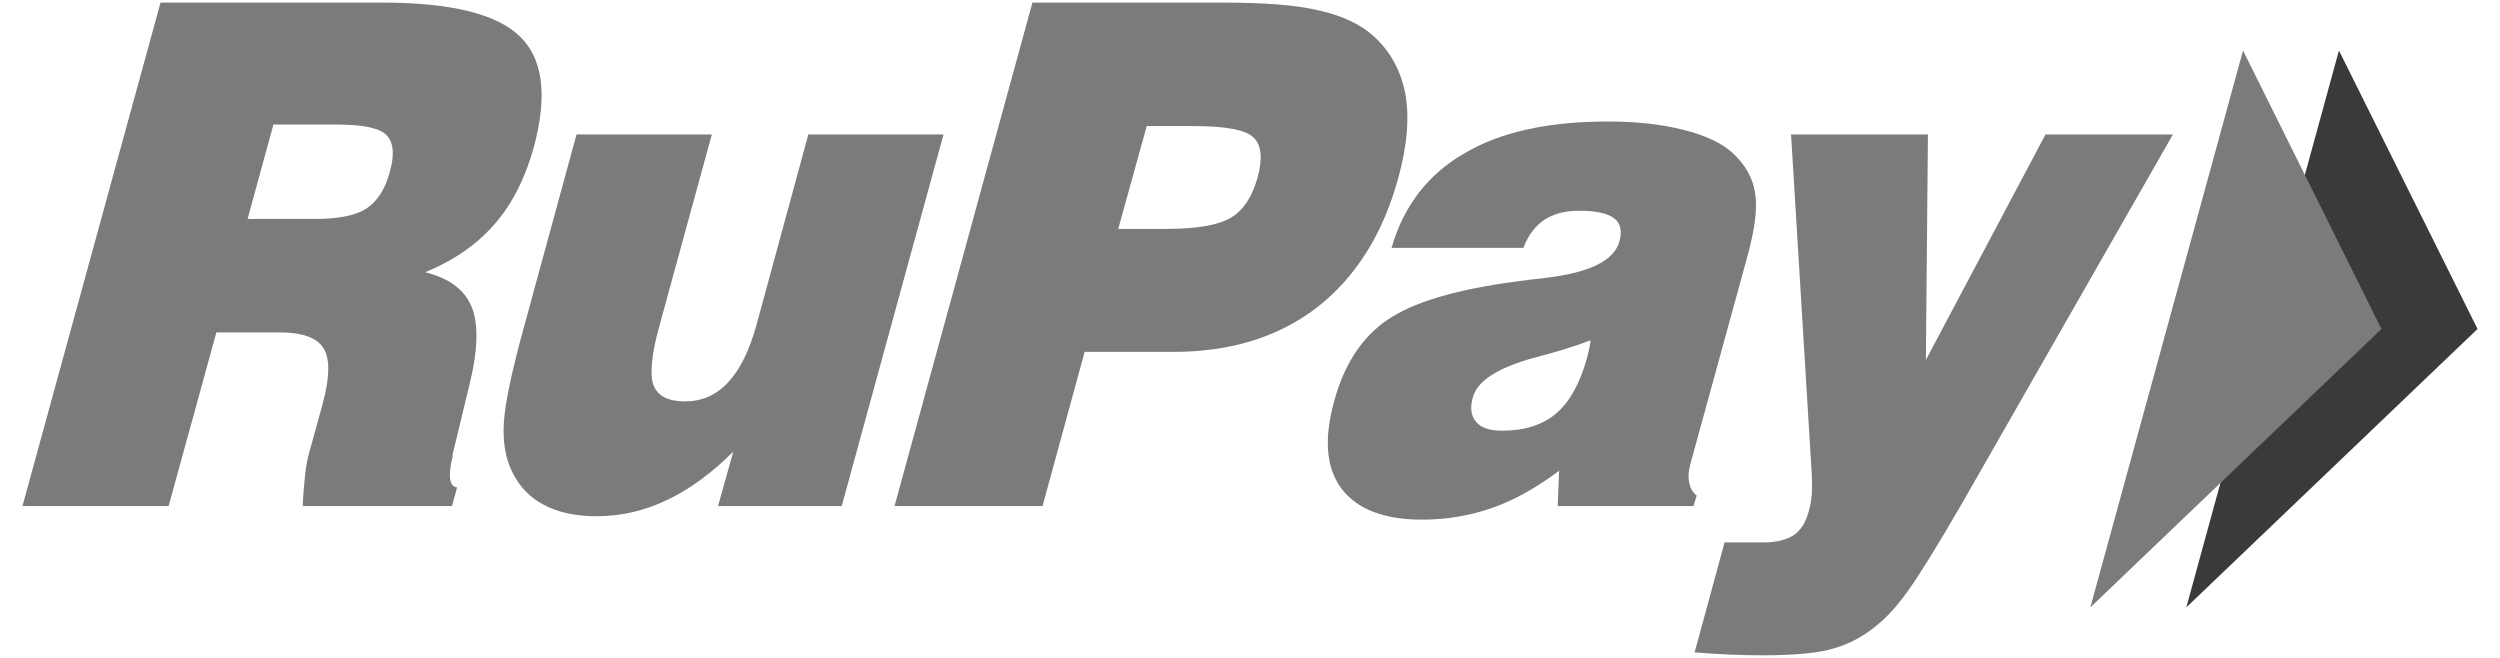 <?xml version="1.0" encoding="UTF-8"?>
<svg xmlns="http://www.w3.org/2000/svg" xmlns:xlink="http://www.w3.org/1999/xlink" width="57px" height="15px" viewBox="0 0 56 15" version="1.1">
  <g id="surface1">
    <path style=" stroke:none;fill-rule:nonzero;fill:rgb(22.745%,22.745%,22.745%);fill-opacity:1;" d="M 52.828 1.152 L 55.988 7.5 L 49.348 13.848 Z M 52.828 1.152 "></path>
    <path style=" stroke:none;fill-rule:nonzero;fill:rgb(48.235%,48.235%,48.235%);fill-opacity:1;" d="M 50.641 1.152 L 53.797 7.5 L 47.16 13.848 Z M 50.641 1.152 "></path>
    <path style=" stroke:none;fill-rule:nonzero;fill:rgb(48.235%,48.235%,48.235%);fill-opacity:1;" d="M 0.012 11.539 L 3.16 0.059 L 8.195 0.059 C 9.77 0.059 10.82 0.312 11.355 0.832 C 11.883 1.344 11.988 2.188 11.668 3.367 C 11.473 4.066 11.18 4.648 10.777 5.109 C 10.375 5.574 9.848 5.938 9.195 6.207 C 9.746 6.344 10.098 6.609 10.258 7.008 C 10.414 7.41 10.395 7.992 10.207 8.758 L 9.82 10.359 L 9.82 10.402 C 9.711 10.852 9.742 11.094 9.922 11.113 L 9.805 11.539 L 6.402 11.539 C 6.414 11.266 6.434 11.027 6.457 10.824 C 6.48 10.617 6.512 10.453 6.543 10.344 L 6.859 9.199 C 7.02 8.602 7.027 8.188 6.879 7.945 C 6.73 7.699 6.395 7.578 5.867 7.578 L 4.434 7.578 L 3.344 11.539 Z M 5.145 4.992 L 6.676 4.992 C 7.211 4.992 7.609 4.914 7.855 4.754 C 8.098 4.594 8.281 4.32 8.387 3.922 C 8.5 3.523 8.473 3.242 8.312 3.082 C 8.156 2.918 7.773 2.84 7.18 2.84 L 5.734 2.84 Z M 5.145 4.992 "></path>
    <path style=" stroke:none;fill-rule:nonzero;fill:rgb(48.235%,48.235%,48.235%);fill-opacity:1;" d="M 21.012 3.066 L 18.691 11.539 L 15.871 11.539 L 16.219 10.297 C 15.723 10.789 15.215 11.164 14.703 11.402 C 14.195 11.648 13.656 11.77 13.094 11.77 C 12.625 11.77 12.227 11.684 11.902 11.512 C 11.578 11.344 11.332 11.086 11.172 10.746 C 11.027 10.449 10.961 10.082 10.988 9.641 C 11.012 9.211 11.164 8.48 11.445 7.461 L 12.645 3.066 L 15.73 3.066 L 14.531 7.441 C 14.355 8.082 14.312 8.531 14.398 8.777 C 14.488 9.023 14.727 9.152 15.113 9.152 C 15.5 9.152 15.828 9.012 16.098 8.719 C 16.371 8.43 16.582 8 16.742 7.43 L 17.93 3.066 Z M 21.012 3.066 "></path>
    <path style=" stroke:none;fill-rule:nonzero;fill:rgb(48.235%,48.235%,48.235%);fill-opacity:1;" d="M 19.895 11.539 L 23.039 0.059 L 27.363 0.059 C 28.32 0.059 29.059 0.113 29.586 0.242 C 30.109 0.359 30.523 0.555 30.828 0.832 C 31.215 1.188 31.449 1.633 31.547 2.168 C 31.637 2.699 31.582 3.32 31.383 4.051 C 31.031 5.336 30.414 6.316 29.535 7.004 C 28.652 7.684 27.559 8.023 26.254 8.023 L 24.23 8.023 L 23.27 11.539 Z M 24.996 5.219 L 26.086 5.219 C 26.789 5.219 27.281 5.133 27.57 4.961 C 27.852 4.789 28.051 4.484 28.172 4.051 C 28.293 3.609 28.262 3.305 28.078 3.133 C 27.902 2.961 27.453 2.875 26.73 2.875 L 25.645 2.875 Z M 24.996 5.219 "></path>
    <path style=" stroke:none;fill-rule:nonzero;fill:rgb(48.235%,48.235%,48.235%);fill-opacity:1;" d="M 35.016 11.539 L 35.047 10.734 C 34.547 11.109 34.043 11.395 33.539 11.574 C 33.031 11.754 32.496 11.848 31.922 11.848 C 31.047 11.848 30.438 11.605 30.086 11.141 C 29.738 10.676 29.68 10.008 29.918 9.152 C 30.145 8.312 30.547 7.691 31.133 7.293 C 31.711 6.895 32.68 6.605 34.039 6.422 C 34.215 6.395 34.445 6.371 34.734 6.336 C 35.738 6.219 36.301 5.945 36.422 5.504 C 36.488 5.262 36.449 5.086 36.301 4.977 C 36.156 4.863 35.887 4.805 35.5 4.805 C 35.18 4.805 34.922 4.875 34.711 5.012 C 34.5 5.156 34.344 5.359 34.234 5.652 L 31.227 5.652 C 31.5 4.699 32.055 3.977 32.887 3.496 C 33.719 3.004 34.812 2.77 36.168 2.77 C 36.805 2.77 37.375 2.832 37.883 2.961 C 38.387 3.086 38.758 3.266 38.996 3.48 C 39.293 3.754 39.465 4.059 39.516 4.398 C 39.574 4.738 39.512 5.227 39.336 5.863 L 38.039 10.586 C 37.996 10.738 37.988 10.879 38.012 11.004 C 38.039 11.125 38.09 11.227 38.184 11.297 L 38.113 11.539 Z M 35.766 7.758 C 35.438 7.887 35.012 8.016 34.48 8.156 C 33.652 8.383 33.184 8.684 33.082 9.055 C 33.012 9.297 33.039 9.48 33.156 9.621 C 33.27 9.754 33.469 9.82 33.746 9.82 C 34.258 9.82 34.672 9.688 34.977 9.43 C 35.285 9.168 35.512 8.758 35.676 8.191 C 35.703 8.07 35.727 7.98 35.742 7.918 Z M 35.766 7.758 "></path>
    <path style=" stroke:none;fill-rule:nonzero;fill:rgb(48.235%,48.235%,48.235%);fill-opacity:1;" d="M 38.137 14.875 L 38.82 12.367 L 39.703 12.367 C 40 12.367 40.23 12.309 40.395 12.203 C 40.562 12.09 40.676 11.902 40.742 11.648 C 40.773 11.539 40.793 11.422 40.809 11.289 C 40.816 11.145 40.816 10.996 40.809 10.824 L 40.336 3.066 L 43.457 3.066 L 43.41 8.207 L 46.137 3.066 L 49.043 3.066 L 44.223 11.496 C 43.676 12.438 43.277 13.086 43.023 13.441 C 42.777 13.789 42.539 14.059 42.309 14.242 C 42.012 14.496 41.68 14.676 41.32 14.781 C 40.961 14.891 40.414 14.941 39.68 14.941 C 39.469 14.941 39.223 14.938 38.961 14.926 C 38.699 14.914 38.422 14.898 38.137 14.875 "></path>
  </g>
</svg>
